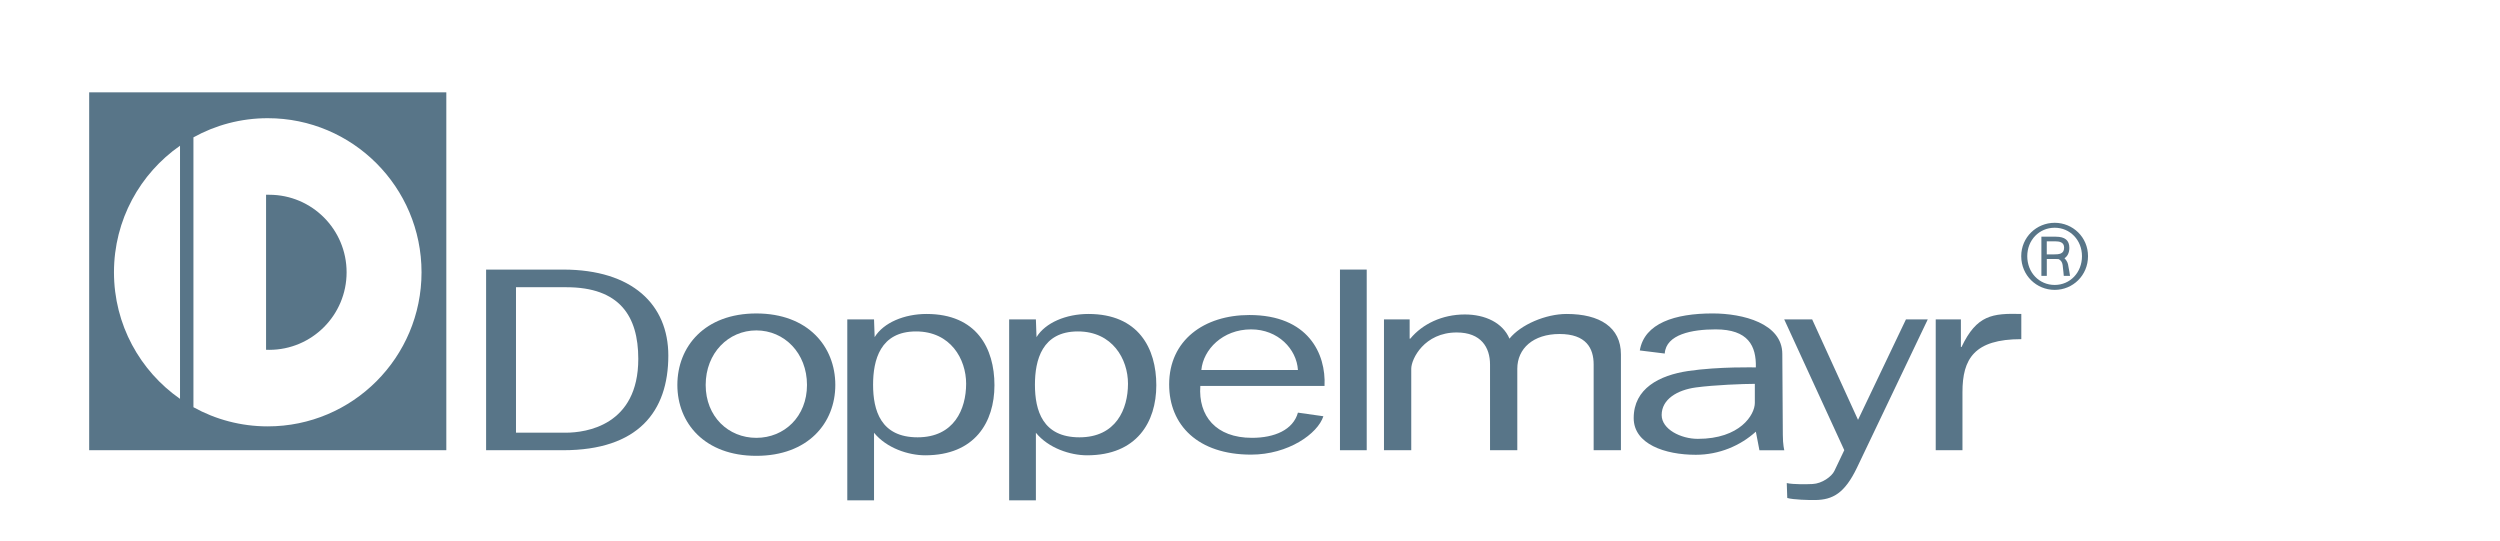 <svg width="652" height="141" viewBox="0 0 652 141" fill="none" xmlns="http://www.w3.org/2000/svg">
<mask id="mask0_5025_71662" style="mask-type:luminance" maskUnits="userSpaceOnUse" x="0" y="0" width="652" height="141">
<path d="M652 0.741H0V140.738H652V0.741Z" fill="white"/>
</mask>
<g mask="url(#mask0_5025_71662)">
<path fill-rule="evenodd" clip-rule="evenodd" d="M23.256 24.073H116.4V117.407H23.256V24.073ZM29.724 71.013C29.724 57.34 36.536 45.263 46.947 38.005V104.018C36.536 96.759 29.724 84.682 29.724 71.013ZM50.447 35.821C56.19 32.636 62.8 30.825 69.828 30.825C91.976 30.825 109.935 48.816 109.935 71.013C109.935 93.206 91.976 111.198 69.828 111.198C62.8 111.198 56.19 109.382 50.447 106.202V35.821Z" fill="#587588"/>
</g>
<mask id="mask1_5025_71662" style="mask-type:luminance" maskUnits="userSpaceOnUse" x="0" y="0" width="652" height="141">
<path d="M652 0.741H0V140.738H652V0.741Z" fill="white"/>
</mask>
<g mask="url(#mask1_5025_71662)">
<path d="M356.439 70.304H349.465V117.417H356.439V70.304Z" fill="#587588"/>
</g>
<mask id="mask2_5025_71662" style="mask-type:luminance" maskUnits="userSpaceOnUse" x="0" y="0" width="652" height="141">
<path d="M652 0.741H0V140.738H652V0.741Z" fill="white"/>
</mask>
<g mask="url(#mask2_5025_71662)">
<path d="M360.941 117.417H368.054V96.171C368.054 93.6 371.465 86.707 379.919 86.707C386.278 86.707 388.599 90.628 388.599 95.05V117.417H395.712V96.171C395.712 90.891 399.866 87.107 406.731 87.107C413.678 87.107 415.624 90.827 415.624 95.05V117.417H422.737V92.408C422.737 85.349 417.209 81.881 408.589 81.881C403.065 81.881 396.597 84.689 393.667 88.32C391.908 84.161 387.315 82.012 382.042 82.012C376.097 82.012 370.984 84.491 367.806 88.32H367.636V83.303H360.941V117.417Z" fill="#587588"/>
</g>
<mask id="mask3_5025_71662" style="mask-type:luminance" maskUnits="userSpaceOnUse" x="0" y="0" width="652" height="141">
<path d="M652 0.741H0V140.738H652V0.741Z" fill="white"/>
</mask>
<g mask="url(#mask3_5025_71662)">
<path d="M504.836 117.416H511.811V102.24C511.811 93.599 514.875 88.451 527.158 88.451V81.88C519.606 81.682 515.54 82.146 511.566 90.493H511.4V83.302H504.836V117.416Z" fill="#587588"/>
</g>
<mask id="mask4_5025_71662" style="mask-type:luminance" maskUnits="userSpaceOnUse" x="0" y="0" width="652" height="141">
<path d="M652 0.741H0V140.738H652V0.741Z" fill="white"/>
</mask>
<g mask="url(#mask4_5025_71662)">
<path fill-rule="evenodd" clip-rule="evenodd" d="M251.968 100.064C251.968 106.726 248.825 114.052 239.31 114.052C229.706 114.052 227.7 107.06 227.7 100.33C227.7 93.926 229.543 86.437 238.899 86.437C247.923 86.437 251.968 93.664 251.968 100.064ZM220.973 130.484H227.947V112.864C231.228 116.889 236.935 118.743 241.284 118.743C254.25 118.743 259.353 110.095 259.353 100.461C259.353 90.827 254.699 81.881 241.652 81.881C235.824 81.881 230.41 84.164 228.11 87.923L227.947 83.303H220.973V130.484Z" fill="#587588"/>
</g>
<mask id="mask5_5025_71662" style="mask-type:luminance" maskUnits="userSpaceOnUse" x="0" y="0" width="652" height="141">
<path d="M652 0.741H0V140.738H652V0.741Z" fill="white"/>
</mask>
<g mask="url(#mask5_5025_71662)">
<path fill-rule="evenodd" clip-rule="evenodd" d="M294.18 100.064C294.18 106.726 291.042 114.052 281.523 114.052C271.919 114.052 269.912 107.06 269.912 100.33C269.912 93.926 271.756 86.437 281.112 86.437C290.136 86.437 294.18 93.664 294.18 100.064ZM263.186 130.484H270.16V112.864C273.441 116.889 279.148 118.743 283.497 118.743C296.463 118.743 301.566 110.095 301.566 100.461C301.566 90.827 296.909 81.881 283.862 81.881C278.037 81.881 272.623 84.164 270.323 87.923L270.16 83.303H263.186V130.484Z" fill="#587588"/>
</g>
<mask id="mask6_5025_71662" style="mask-type:luminance" maskUnits="userSpaceOnUse" x="0" y="0" width="652" height="141">
<path d="M652 0.741H0V140.738H652V0.741Z" fill="white"/>
</mask>
<g mask="url(#mask6_5025_71662)">
<path fill-rule="evenodd" clip-rule="evenodd" d="M338.501 107.616C337.245 112.127 332.379 114.187 326.519 114.187C317.061 114.187 312.482 108.425 313.044 100.649H345.437C345.854 92.234 341.166 82.157 325.851 82.157C314.049 82.157 304.916 88.717 304.916 100.262C304.916 110.903 312.46 118.566 326.268 118.566C335.978 118.566 343.678 113.112 345.136 108.556L338.501 107.616ZM313.31 96.493C313.812 91.178 318.841 85.902 326.289 85.902C333.321 85.902 338.165 91.043 338.501 96.493H313.31Z" fill="#587588"/>
</g>
<mask id="mask7_5025_71662" style="mask-type:luminance" maskUnits="userSpaceOnUse" x="0" y="0" width="652" height="141">
<path d="M652 0.741H0V140.738H652V0.741Z" fill="white"/>
</mask>
<g mask="url(#mask7_5025_71662)">
<path fill-rule="evenodd" clip-rule="evenodd" d="M457.661 105.071C457.661 108.173 453.808 114.453 442.795 114.453C438.354 114.453 433.361 111.942 433.361 108.244C433.361 104.088 437.48 101.709 442.261 101.05C447.127 100.39 454.742 100.11 457.661 100.11V105.071ZM464.961 113.382L464.827 92.338C464.827 84.352 454.583 81.746 446.642 81.746C436.822 81.746 428.857 84.296 427.661 91.398L434.165 92.203C434.504 87.189 441.292 85.902 447.438 85.902C455.934 85.902 458.058 90.189 457.927 95.823C457.927 95.823 448.298 95.571 440.269 96.759C432.756 97.883 426.068 101.316 426.068 109.035C426.068 115.832 434.236 118.609 442.261 118.609C448.408 118.609 453.914 116.208 457.927 112.577C458.323 114.588 458.857 117.424 458.857 117.424L465.347 117.428C465.347 117.428 464.961 116.02 464.961 113.382Z" fill="#587588"/>
</g>
<mask id="mask8_5025_71662" style="mask-type:luminance" maskUnits="userSpaceOnUse" x="0" y="0" width="652" height="141">
<path d="M652 0.741H0V140.738H652V0.741Z" fill="white"/>
</mask>
<g mask="url(#mask8_5025_71662)">
<path fill-rule="evenodd" clip-rule="evenodd" d="M176.656 100.397C176.656 110.36 183.797 118.881 197.251 118.881C210.709 118.881 217.849 110.36 217.849 100.397C217.849 90.365 210.709 81.749 197.251 81.749C183.797 81.749 176.656 90.365 176.656 100.397ZM184.041 100.397C184.041 92.082 189.951 86.171 197.251 86.171C204.555 86.171 210.464 92.082 210.464 100.397C210.464 108.644 204.555 114.19 197.251 114.19C189.951 114.19 184.041 108.644 184.041 100.397Z" fill="#587588"/>
</g>
<mask id="mask9_5025_71662" style="mask-type:luminance" maskUnits="userSpaceOnUse" x="0" y="0" width="652" height="141">
<path d="M652 0.741H0V140.738H652V0.741Z" fill="white"/>
</mask>
<g mask="url(#mask9_5025_71662)">
<path fill-rule="evenodd" clip-rule="evenodd" d="M126.775 117.417H146.878C166.408 117.417 174.299 107.35 174.299 92.741C174.299 79.469 164.932 70.307 146.878 70.307H126.775V117.417ZM134.571 74.909H147.699C161.553 74.909 166.465 82.38 166.465 93.599C166.465 110.952 152.869 112.846 147.537 112.846H134.571V74.909Z" fill="#587588"/>
</g>
<mask id="mask10_5025_71662" style="mask-type:luminance" maskUnits="userSpaceOnUse" x="0" y="0" width="652" height="141">
<path d="M652 0.741H0V140.738H652V0.741Z" fill="white"/>
</mask>
<g mask="url(#mask10_5025_71662)">
<path d="M502.758 83.306H497.068L484.573 109.495L472.616 83.306H465.326L480.988 117.402C480.988 117.402 479.017 121.505 478.433 122.767C477.733 124.295 475.167 126.118 472.718 126.231C471.328 126.295 467.704 126.384 465.988 125.983L466.119 129.873C467.679 130.334 471.781 130.433 473.423 130.408C478.002 130.341 481.094 128.636 484.297 121.973L502.758 83.306Z" fill="#587588"/>
</g>
<mask id="mask11_5025_71662" style="mask-type:luminance" maskUnits="userSpaceOnUse" x="0" y="0" width="652" height="141">
<path d="M652 0.741H0V140.738H652V0.741Z" fill="white"/>
</mask>
<g mask="url(#mask11_5025_71662)">
<path fill-rule="evenodd" clip-rule="evenodd" d="M527.137 66.807C527.137 71.835 531.118 75.601 535.867 75.601C540.594 75.601 544.554 71.835 544.554 66.807C544.554 61.871 540.594 58.105 535.867 58.105C531.118 58.105 527.137 61.871 527.137 66.807ZM528.711 66.807C528.711 62.619 531.815 59.393 535.867 59.393C539.872 59.393 542.979 62.619 542.979 66.807C542.979 71.087 539.872 74.314 535.867 74.314C531.815 74.314 528.711 71.087 528.711 66.807Z" fill="#587588"/>
</g>
<mask id="mask12_5025_71662" style="mask-type:luminance" maskUnits="userSpaceOnUse" x="0" y="0" width="652" height="141">
<path d="M652 0.741H0V140.738H652V0.741Z" fill="white"/>
</mask>
<g mask="url(#mask12_5025_71662)">
<path fill-rule="evenodd" clip-rule="evenodd" d="M539.337 68.91C539.178 68.222 538.732 67.669 538.417 67.346C539.054 66.949 539.688 66.087 539.688 64.655C539.688 62.69 538.559 61.73 536.145 61.73H532.395V71.952H533.806V67.555H536.315L536.825 67.562C537.147 67.686 537.791 68.069 537.94 69.147C538.102 70.335 538.23 71.952 538.23 71.952H539.865C539.865 71.952 539.5 69.647 539.337 68.91ZM535.526 66.35H533.796V62.935H535.986C537.104 62.935 538.322 63.158 538.322 64.58C538.322 66.275 536.984 66.35 535.526 66.35Z" fill="#587588"/>
</g>
<mask id="mask13_5025_71662" style="mask-type:luminance" maskUnits="userSpaceOnUse" x="0" y="0" width="652" height="141">
<path d="M652 0.741H0V140.738H652V0.741Z" fill="white"/>
</mask>
<g mask="url(#mask13_5025_71662)">
<path fill-rule="evenodd" clip-rule="evenodd" d="M70.213 50.794C81.36 50.794 90.394 59.846 90.394 71.016C90.394 82.182 81.36 91.238 70.213 91.238L69.389 91.22V50.794H70.213Z" fill="#587588"/>
</g>
</svg>
